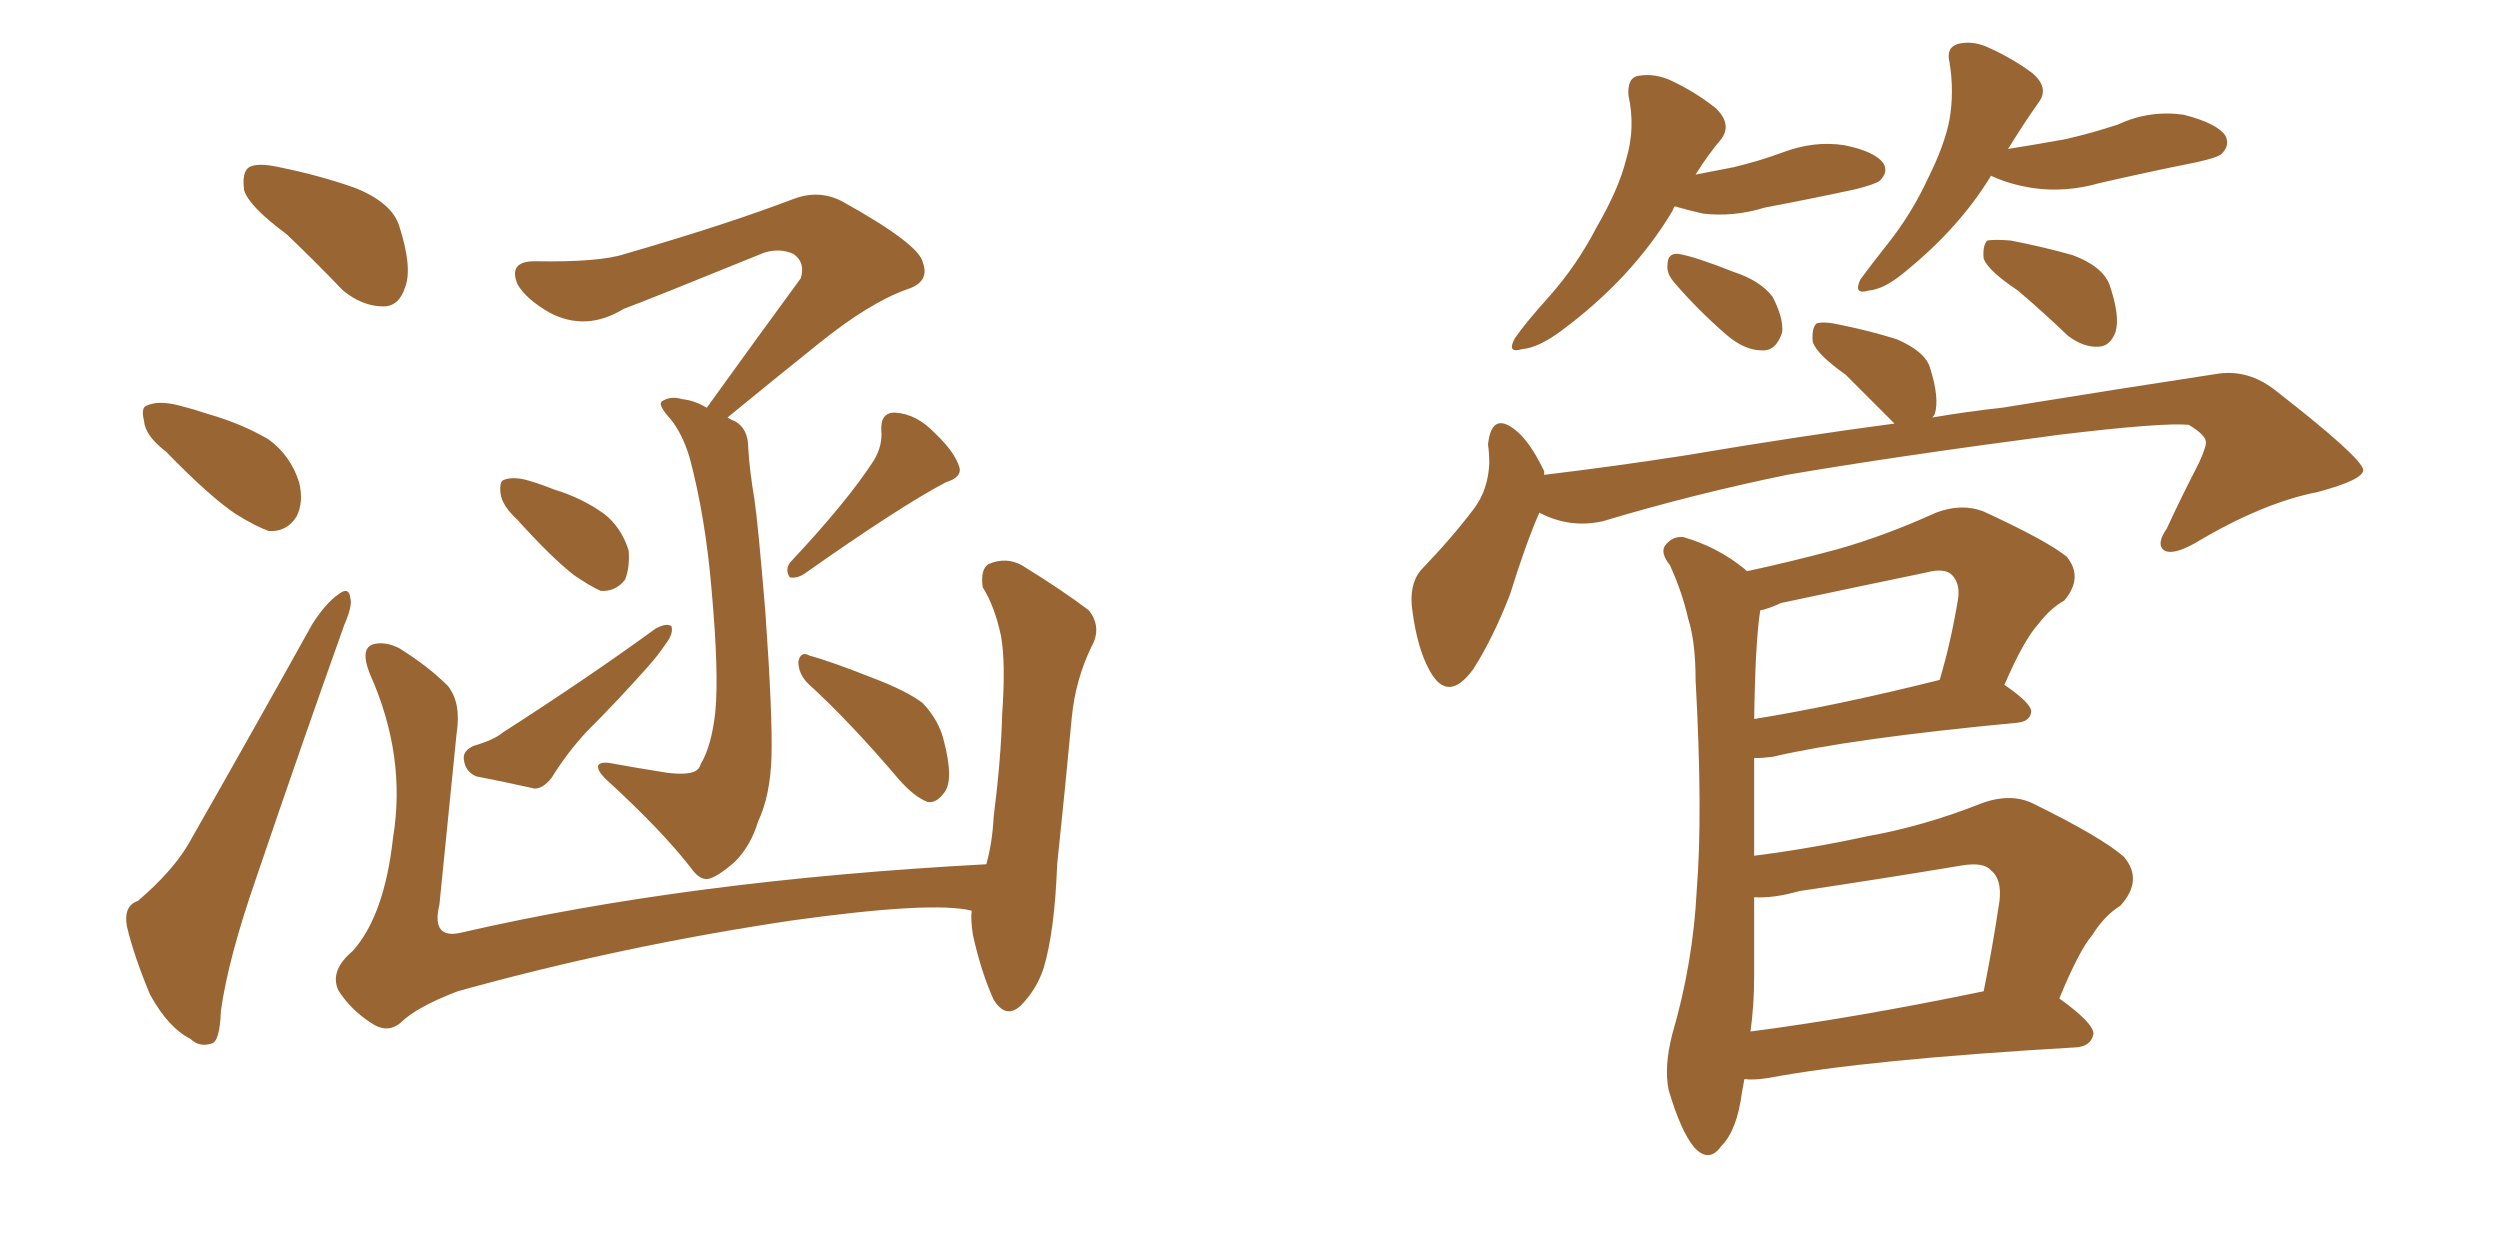 <svg xmlns="http://www.w3.org/2000/svg" xmlns:xlink="http://www.w3.org/1999/xlink" width="300" height="150"><path fill="#996633" padding="10" d="M34.42 28.13L34.42 28.13Q29.88 24.76 29.30 22.85L29.30 22.85Q29.00 20.65 29.88 20.07L29.88 20.07Q30.91 19.48 33.54 20.07L33.54 20.07Q38.53 21.09 42.63 22.56L42.63 22.56Q47.02 24.32 47.90 27.10L47.90 27.10Q49.51 32.08 48.63 34.42L48.63 34.42Q47.90 36.77 46.00 36.77L46.00 36.77Q43.51 36.77 41.16 34.86L41.16 34.86Q37.65 31.20 34.42 28.13ZM19.92 54.20L19.92 54.20Q17.43 52.29 17.29 50.54L17.29 50.54Q16.85 48.78 17.72 48.63L17.72 48.63Q19.04 48.05 21.39 48.63L21.39 48.63Q23.14 49.07 24.90 49.66L24.90 49.66Q29.00 50.83 32.23 52.73L32.23 52.73Q34.86 54.64 35.89 57.86L35.89 57.86Q36.47 60.21 35.60 61.96L35.60 61.96Q34.42 63.87 32.23 63.72L32.23 63.72Q30.62 63.13 28.27 61.67L28.27 61.67Q25.20 59.62 19.92 54.20ZM16.55 108.11L16.55 108.11Q20.65 104.59 22.56 101.37L22.56 101.37Q29.59 89.06 37.50 74.85L37.50 74.85Q39.11 72.36 40.58 71.34L40.58 71.34Q41.89 70.31 42.04 71.78L42.04 71.78Q42.33 72.66 41.31 75L41.31 75Q36.18 89.36 30.76 105.32L30.76 105.32Q27.39 114.99 26.51 121.29L26.51 121.29Q26.37 125.10 25.34 125.24L25.34 125.24Q23.88 125.68 22.85 124.66L22.85 124.66Q20.21 123.34 18.02 119.38L18.02 119.38Q16.11 114.84 15.23 111.18L15.23 111.18Q14.79 108.69 16.55 108.11ZM84.81 48.93L84.81 48.93Q90.82 40.58 96.09 33.40L96.09 33.40Q96.68 31.49 95.21 30.47L95.21 30.47Q93.60 29.74 91.70 30.32L91.70 30.32Q77.64 36.04 74.85 37.06L74.85 37.06Q70.31 39.84 65.92 37.50L65.92 37.50Q63.13 35.89 62.11 34.13L62.11 34.13Q60.94 31.35 64.16 31.35L64.16 31.35Q71.92 31.49 75 30.47L75 30.47Q87.16 26.95 95.21 23.88L95.21 23.88Q98.29 22.71 101.07 24.17L101.07 24.17Q110.30 29.30 110.74 31.49L110.74 31.49Q111.62 33.84 108.84 34.72L108.84 34.72Q104.30 36.33 98.14 41.31L98.14 41.31Q92.29 46.00 87.30 50.10L87.30 50.10Q87.74 50.39 88.18 50.54L88.18 50.54Q89.79 51.42 89.79 53.76L89.79 53.76Q89.94 56.40 90.53 59.91L90.53 59.91Q90.97 62.84 91.85 73.54L91.85 73.54Q92.72 85.84 92.58 90.82L92.58 90.82Q92.43 95.51 90.97 98.58L90.97 98.58Q90.09 101.51 88.18 103.42L88.18 103.42Q85.99 105.32 84.96 105.47L84.96 105.47Q83.94 105.62 82.91 104.15L82.91 104.15Q79.39 99.61 72.66 93.46L72.66 93.46Q71.63 92.43 71.78 91.85L71.78 91.85Q72.07 91.41 73.10 91.55L73.10 91.55Q76.32 92.14 79.98 92.72L79.98 92.72Q82.32 93.02 83.35 92.58L83.35 92.58Q83.94 92.29 84.08 91.70L84.08 91.70Q85.40 89.50 85.84 85.40L85.84 85.40Q86.28 80.71 85.40 70.90L85.40 70.90Q84.67 62.11 82.76 54.93L82.76 54.93Q81.88 52.00 80.42 50.24L80.42 50.24Q78.96 48.63 79.39 48.19L79.39 48.19Q80.42 47.46 81.88 47.90L81.88 47.90Q83.35 48.05 84.81 48.93ZM62.11 62.40L62.11 62.40Q60.21 60.64 60.06 59.18L60.06 59.18Q59.91 57.71 60.50 57.57L60.50 57.57Q61.67 57.13 63.57 57.71L63.57 57.71Q65.04 58.15 66.50 58.74L66.50 58.74Q69.87 59.77 72.51 61.67L72.51 61.67Q74.56 63.28 75.44 66.06L75.44 66.06Q75.59 68.12 75 69.58L75 69.58Q73.83 71.04 72.07 70.90L72.07 70.90Q70.75 70.31 68.85 68.99L68.85 68.99Q66.21 66.94 62.11 62.40ZM56.84 89.50L56.84 89.50Q59.33 88.77 60.35 87.89L60.35 87.89Q70.61 81.30 78.66 75.44L78.66 75.44Q79.98 74.71 80.57 75.15L80.57 75.15Q80.86 76.03 79.83 77.34L79.83 77.34Q78.96 78.66 77.64 80.13L77.64 80.13Q74.12 84.08 70.46 87.74L70.46 87.74Q68.12 90.23 66.21 93.31L66.21 93.31Q65.19 94.63 64.16 94.63L64.16 94.63Q60.21 93.75 57.13 93.16L57.13 93.16Q55.81 92.58 55.66 91.11L55.66 91.11Q55.52 90.09 56.84 89.50ZM104.88 55.22L104.88 55.22Q105.91 53.47 105.76 51.71L105.76 51.71Q105.62 49.51 107.37 49.51L107.37 49.51Q110.01 49.66 112.21 52.00L112.21 52.00Q114.55 54.20 115.14 56.10L115.14 56.10Q115.43 57.28 113.53 57.86L113.53 57.86Q107.96 60.79 96.53 68.85L96.53 68.85Q95.65 69.43 94.78 69.29L94.78 69.29Q94.19 68.41 94.78 67.53L94.78 67.53Q101.66 60.21 104.88 55.22ZM96.97 82.03L96.97 82.03Q95.80 80.86 95.80 79.39L95.80 79.39Q96.09 78.08 97.12 78.66L97.12 78.66Q99.76 79.39 104.59 81.30L104.59 81.30Q108.84 82.91 110.74 84.38L110.74 84.38Q112.65 86.43 113.23 88.77L113.23 88.77Q114.55 93.75 113.23 95.21L113.23 95.21Q112.35 96.39 111.33 96.24L111.33 96.24Q109.72 95.65 107.81 93.46L107.81 93.46Q101.95 86.57 96.97 82.03ZM116.60 109.28L116.60 109.28L116.60 109.28Q111.91 108.11 95.07 110.45L95.07 110.45Q74.41 113.53 54.93 118.95L54.93 118.95Q49.95 120.85 48.05 122.75L48.05 122.75Q46.44 124.07 44.53 122.75L44.53 122.75Q42.04 121.14 40.58 118.80L40.58 118.80Q39.55 116.46 42.33 114.11L42.33 114.11Q46.14 109.86 47.17 100.49L47.17 100.49Q48.78 90.67 44.38 80.86L44.38 80.86Q43.21 77.93 44.68 77.34L44.68 77.34Q46.14 76.90 47.90 77.78L47.90 77.78Q51.42 79.98 53.76 82.32L53.76 82.32Q55.37 84.38 54.79 88.04L54.79 88.04Q53.76 98.44 52.73 108.54L52.73 108.54Q51.71 112.79 55.37 111.91L55.37 111.91Q82.62 105.62 118.36 103.71L118.36 103.71Q119.09 101.07 119.24 98.00L119.24 98.00Q120.12 91.11 120.26 85.69L120.26 85.69Q120.70 79.54 120.12 76.32L120.12 76.32Q119.38 72.80 117.92 70.46L117.92 70.46Q117.63 68.26 118.65 67.68L118.65 67.68Q120.70 66.80 122.61 67.82L122.61 67.82Q127.59 70.90 130.66 73.24L130.66 73.24Q132.28 75.29 130.96 77.64L130.96 77.64Q129.05 81.59 128.61 86.13L128.61 86.13Q127.88 94.04 126.86 103.71L126.86 103.71Q126.56 111.77 125.24 116.16L125.24 116.16Q124.37 118.80 122.46 120.70L122.46 120.70Q120.70 122.31 119.24 119.97L119.24 119.97Q117.77 116.75 116.75 112.21L116.75 112.21Q116.46 110.30 116.60 109.28ZM200.98 24.76L200.98 24.76Q200.83 24.90 200.68 25.34L200.68 25.34Q195.85 33.40 187.35 39.70L187.35 39.70Q184.57 41.75 182.67 41.89L182.67 41.89Q180.76 42.48 181.79 40.58L181.79 40.58Q183.11 38.67 185.89 35.60L185.89 35.60Q189.26 31.79 191.60 27.25L191.60 27.25Q194.24 22.71 195.12 19.19L195.12 19.19Q196.29 15.38 195.41 11.43L195.41 11.43Q195.26 9.23 196.73 9.08L196.73 9.08Q198.63 8.79 200.54 9.67L200.54 9.67Q203.61 11.13 205.96 13.04L205.96 13.04Q207.86 14.94 206.54 16.70L206.54 16.70Q204.93 18.60 203.47 20.95L203.47 20.95Q205.81 20.51 208.01 20.07L208.01 20.07Q211.08 19.34 213.87 18.31L213.87 18.31Q217.68 16.85 221.34 17.43L221.34 17.43Q225 18.16 226.03 19.63L226.03 19.63Q226.61 20.65 225.59 21.68L225.59 21.68Q225 22.12 222.66 22.71L222.66 22.71Q217.24 23.88 211.82 24.90L211.82 24.90Q208.01 26.07 204.35 25.63L204.35 25.63Q202.44 25.20 200.98 24.76ZM200.98 33.98L200.98 33.98Q199.95 32.81 200.10 31.79L200.10 31.79Q200.10 30.32 201.42 30.47L201.42 30.47Q203.32 30.76 208.15 32.67L208.15 32.67Q211.23 33.69 212.70 35.60L212.70 35.60Q214.01 38.09 213.87 39.84L213.87 39.84Q213.13 42.19 211.38 42.04L211.38 42.04Q209.33 42.04 207.13 40.14L207.13 40.14Q203.76 37.21 200.98 33.98ZM238.92 21.09L238.92 21.09Q235.11 27.39 228.37 32.81L228.37 32.81Q226.03 34.72 224.27 34.86L224.27 34.86Q222.36 35.45 223.24 33.54L223.24 33.54Q224.41 31.93 226.61 29.15L226.61 29.15Q229.39 25.63 231.30 21.53L231.30 21.53Q233.35 17.43 233.94 14.36L233.94 14.36Q234.52 10.99 233.94 7.47L233.94 7.47Q233.50 5.71 234.96 5.27L234.96 5.27Q236.72 4.83 238.62 5.71L238.62 5.71Q241.55 7.03 243.90 8.79L243.90 8.79Q245.95 10.55 244.63 12.30L244.63 12.30Q242.87 14.79 240.97 17.87L240.97 17.87Q244.63 17.29 247.85 16.70L247.85 16.70Q251.07 15.97 254.15 14.94L254.15 14.94Q257.96 13.18 262.06 13.77L262.06 13.77Q266.02 14.79 267.04 16.26L267.04 16.26Q267.63 17.43 266.60 18.46L266.60 18.46Q266.16 18.90 263.53 19.48L263.53 19.48Q257.67 20.65 251.95 21.97L251.95 21.97Q247.85 23.14 243.90 22.56L243.90 22.56Q241.11 22.12 238.92 21.09ZM242.14 34.86L242.14 34.86Q238.62 32.52 238.04 31.05L238.04 31.05Q237.89 29.44 238.48 28.86L238.48 28.86Q239.36 28.71 241.26 28.86L241.26 28.86Q245.07 29.59 248.73 30.62L248.73 30.62Q252.25 31.93 253.13 34.13L253.13 34.13Q254.44 37.94 253.86 39.84L253.86 39.84Q253.27 41.46 251.95 41.60L251.95 41.60Q250.05 41.75 248.14 40.28L248.14 40.28Q244.92 37.21 242.14 34.86ZM184.72 61.52L184.72 61.52Q183.11 65.19 181.20 71.34L181.20 71.34Q179.15 76.61 176.81 80.27L176.81 80.27Q173.73 84.52 171.53 80.42L171.53 80.42Q170.07 77.78 169.48 73.24L169.48 73.24Q169.04 70.17 170.51 68.41L170.51 68.41Q174.32 64.45 176.95 60.94L176.95 60.94Q178.56 58.74 178.71 55.66L178.71 55.66Q178.71 54.35 178.56 53.32L178.56 53.32Q179.00 49.37 181.79 51.56L181.79 51.56Q183.54 52.88 185.30 56.54L185.30 56.54Q185.30 56.84 185.30 56.98L185.30 56.98Q193.80 55.96 202.29 54.64L202.29 54.64Q216.21 52.29 227.34 50.83L227.34 50.83Q226.90 50.39 226.46 49.95L226.46 49.95Q223.83 47.31 221.48 44.97L221.48 44.97Q217.97 42.48 217.53 41.02L217.53 41.02Q217.38 39.40 217.97 38.82L217.97 38.82Q218.85 38.53 220.75 38.96L220.75 38.96Q224.41 39.70 227.64 40.72L227.64 40.72Q231.01 42.19 231.59 44.09L231.59 44.09Q232.76 47.75 232.18 49.66L232.18 49.66Q232.03 49.95 231.88 50.10L231.88 50.10Q236.13 49.37 240.23 48.93L240.23 48.93Q254.74 46.58 266.31 44.82L266.31 44.82Q269.82 44.38 272.90 46.73L272.90 46.73Q283.45 54.93 283.59 56.40L283.59 56.40Q283.59 57.57 278.17 59.03L278.17 59.03Q271.44 60.35 263.38 65.19L263.38 65.19Q260.74 66.65 259.72 66.06L259.72 66.06Q258.69 65.33 260.01 63.43L260.01 63.43Q261.91 59.33 263.82 55.66L263.82 55.66Q264.70 53.76 264.70 53.17L264.70 53.17Q264.84 52.29 262.65 50.98L262.65 50.98Q259.57 50.68 247.27 52.15L247.27 52.15Q227.20 54.79 214.45 56.98L214.45 56.98Q203.03 59.33 192.33 62.55L192.33 62.55Q188.38 63.43 184.72 61.52ZM209.33 129.49L209.33 129.49Q209.18 130.22 209.03 131.10L209.03 131.10Q208.45 135.64 206.54 137.55L206.54 137.55Q205.08 139.60 203.32 137.70L203.32 137.70Q201.71 135.79 200.24 130.81L200.24 130.81Q199.66 128.03 200.68 124.07L200.68 124.07Q203.17 115.58 203.61 106.79L203.61 106.79Q204.35 97.56 203.47 81.59L203.47 81.59Q203.47 77.05 202.59 74.27L202.59 74.27Q201.86 71.04 200.39 67.82L200.39 67.82Q199.22 66.36 199.80 65.48L199.80 65.48Q200.68 64.31 202.00 64.45L202.00 64.45Q206.10 65.63 209.33 68.26L209.33 68.26Q209.47 68.41 209.62 68.55L209.62 68.55Q215.04 67.38 220.46 65.92L220.46 65.92Q226.17 64.31 232.32 61.52L232.32 61.52Q235.40 60.35 238.04 61.38L238.04 61.38Q245.65 64.89 248.00 66.80L248.00 66.80Q250.05 69.29 247.71 72.07L247.71 72.07Q246.09 72.95 244.63 74.85L244.63 74.85Q242.87 76.76 240.53 82.18L240.53 82.18Q243.75 84.38 243.75 85.40L243.75 85.40Q243.60 86.57 242.14 86.72L242.14 86.72Q222.07 88.62 212.70 90.82L212.70 90.82Q211.52 90.97 210.50 90.97L210.50 90.97Q210.50 94.92 210.50 99.46L210.50 99.46Q210.50 100.93 210.50 102.69L210.50 102.69Q217.38 101.81 224.12 100.34L224.12 100.34Q230.71 99.17 237.45 96.53L237.45 96.53Q241.11 95.07 243.90 96.39L243.90 96.39Q252.25 100.49 254.88 102.83L254.88 102.83Q257.23 105.62 254.44 108.69L254.44 108.69Q252.54 109.86 251.07 112.21L251.07 112.21Q249.46 114.11 247.12 119.82L247.12 119.82Q251.22 122.75 251.22 124.07L251.22 124.07Q250.93 125.54 249.17 125.68L249.17 125.68Q223.83 127.15 212.26 129.35L212.26 129.35Q210.35 129.64 209.33 129.49ZM210.06 123.78L210.06 123.78Q222.51 122.17 238.04 118.95L238.04 118.95Q239.06 113.96 239.94 108.11L239.94 108.11Q240.23 105.47 238.92 104.44L238.92 104.44Q238.04 103.42 235.40 103.86L235.40 103.86Q225.73 105.47 215.92 106.93L215.92 106.93Q212.84 107.81 210.50 107.67L210.50 107.67Q210.50 112.35 210.50 117.19L210.50 117.19Q210.50 120.56 210.06 123.78ZM210.50 86.28L210.50 86.28L210.50 86.28Q220.46 84.67 232.76 81.59L232.76 81.59Q234.08 77.20 234.96 71.92L234.96 71.92Q235.25 70.02 234.23 68.99L234.23 68.99Q233.35 68.12 231.15 68.70L231.15 68.70Q222.66 70.46 213.72 72.36L213.72 72.36Q212.11 73.10 211.23 73.24L211.23 73.24Q210.64 76.90 210.50 86.28Z"/></svg>